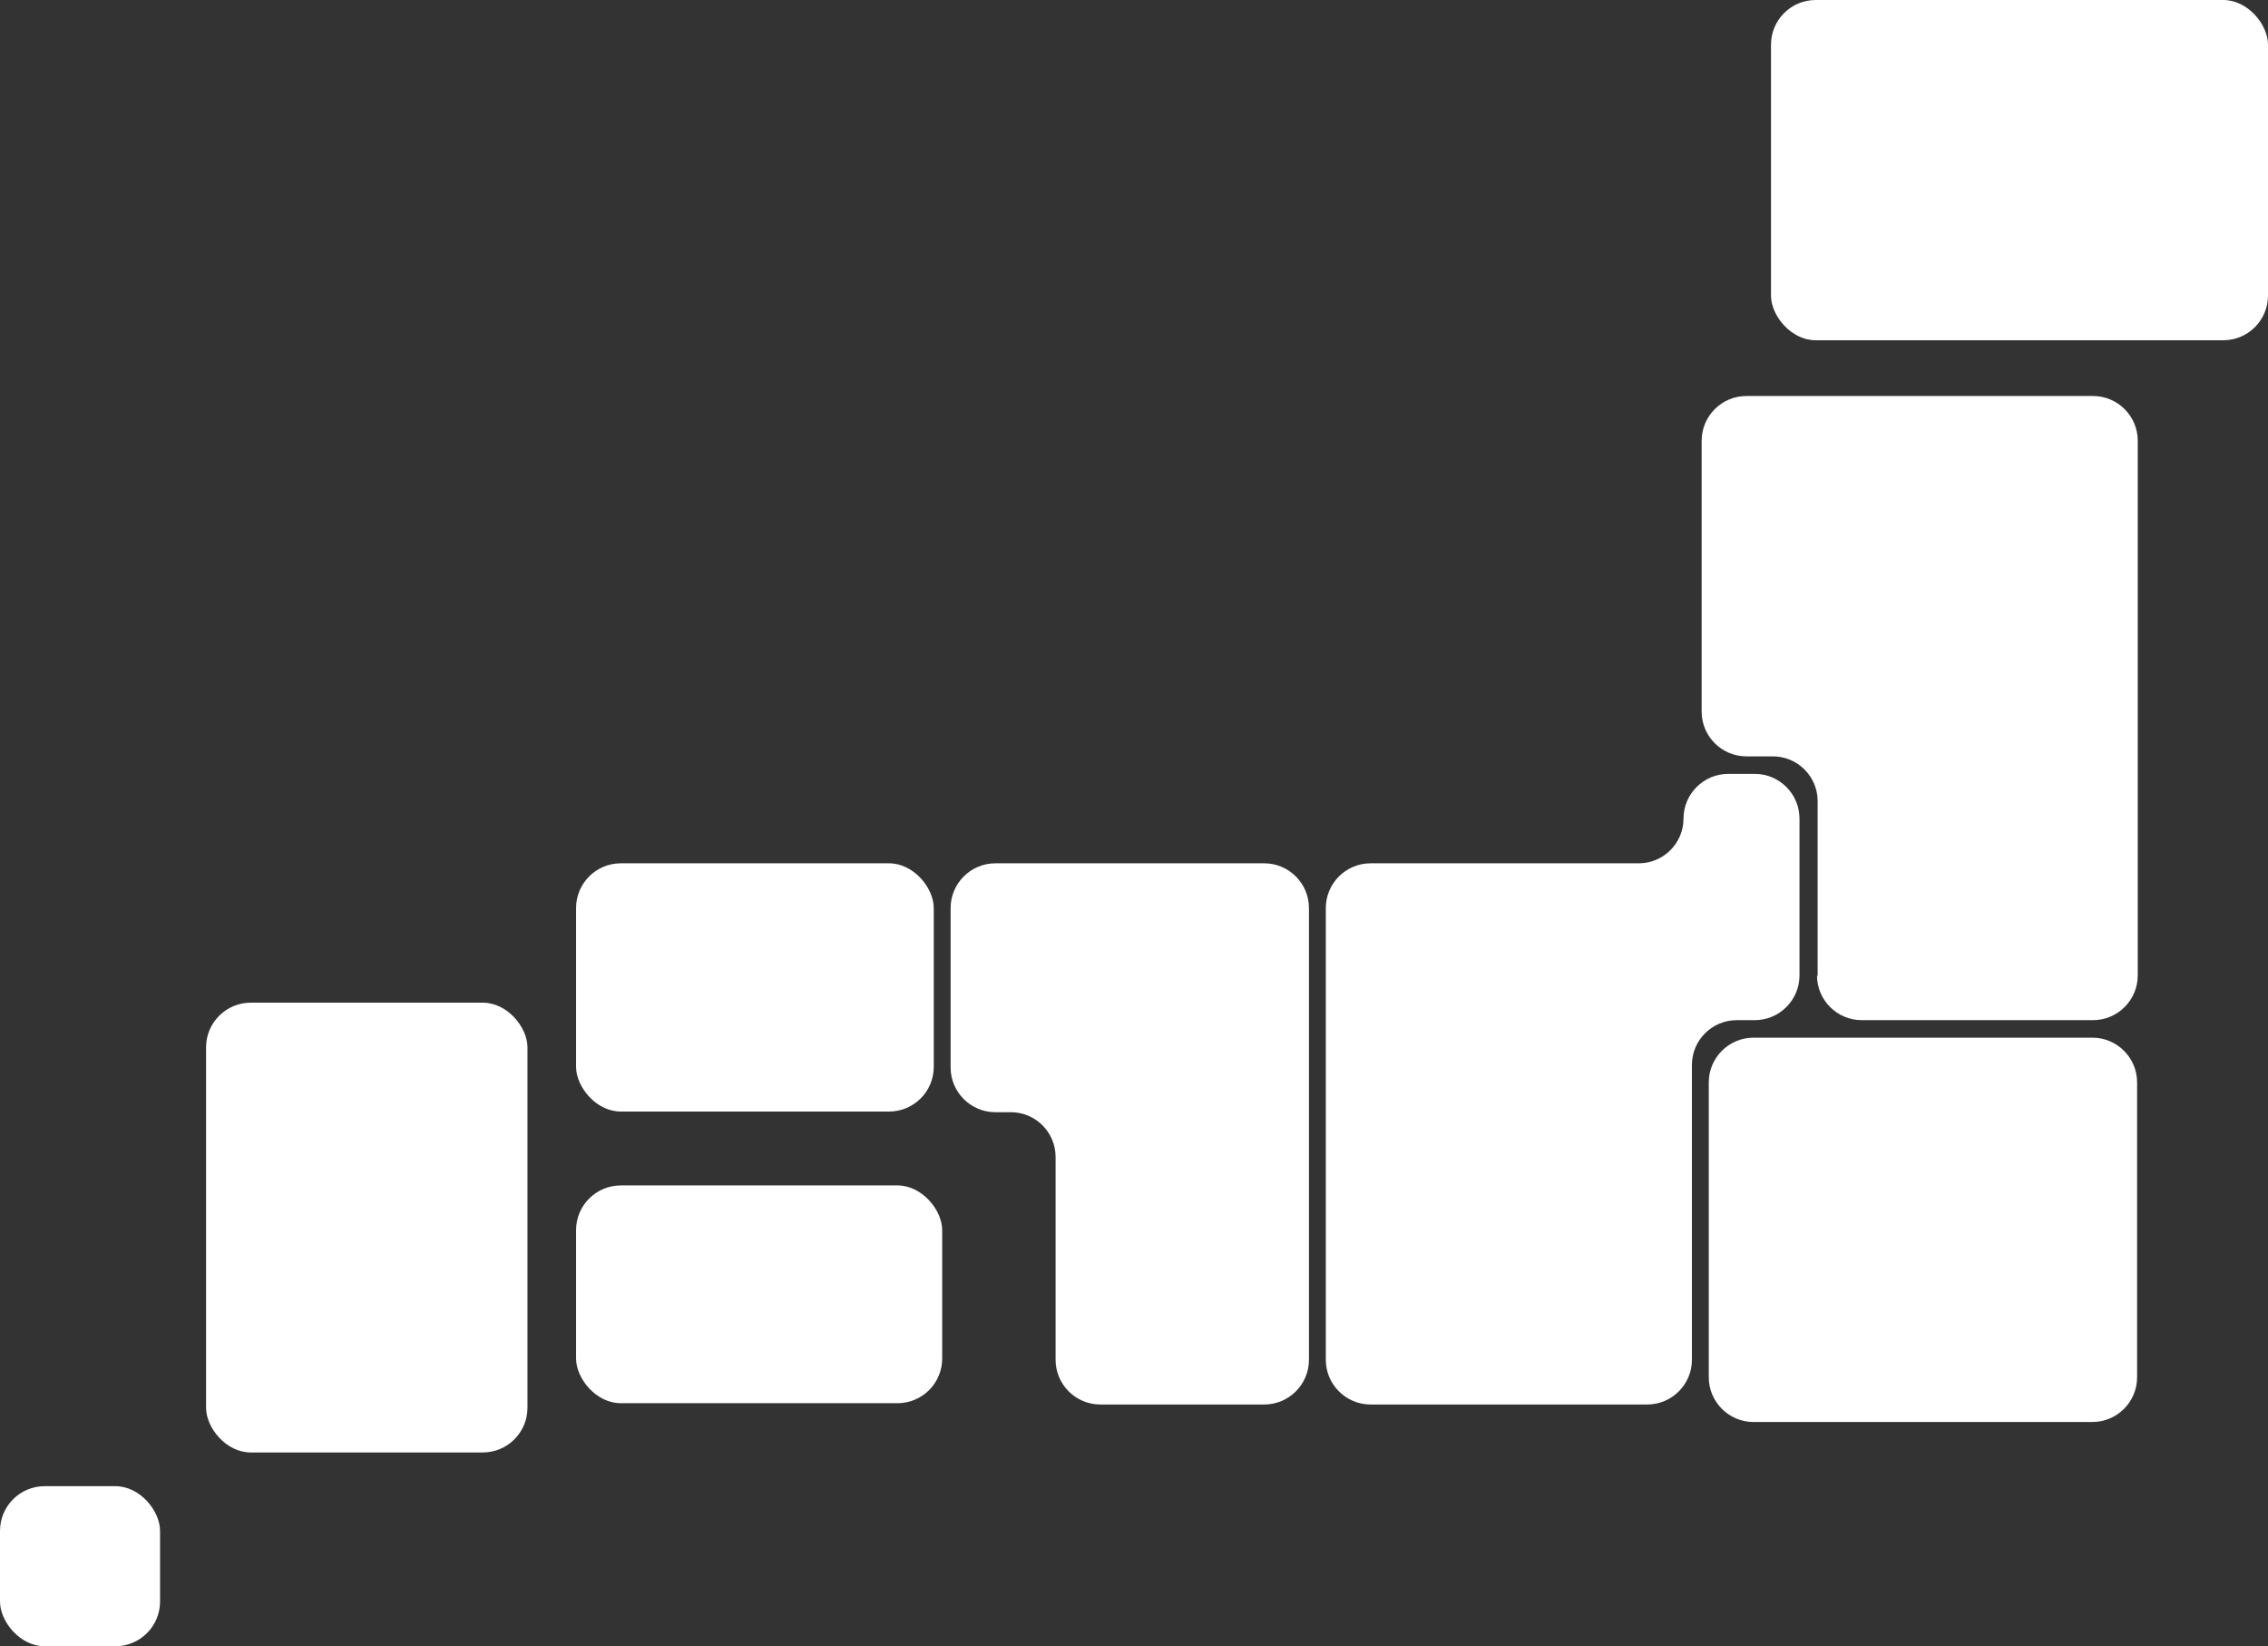 <?xml version="1.0" encoding="UTF-8"?><svg id="_レイヤー_2" xmlns="http://www.w3.org/2000/svg" viewBox="0 0 35 25.4"><rect x="0" y="0" width="35" height="25.4" fill="#333333" stroke="none"/><defs><style>.cls-1{fill:#fff;}</style></defs><g id="_ヘッダー"><g><rect class="cls-1" x="27.33" y="0" width="7.67" height="5.25" rx=".69" ry=".69"/><rect class="cls-1" x="8.89" y="18.29" width="5.65" height="3.36" rx=".69" ry=".69"/><rect class="cls-1" x="3.18" y="15.47" width="4.96" height="6.94" rx=".69" ry=".69"/><rect class="cls-1" y="22.93" width="2.47" height="2.47" rx=".69" ry=".69"/><rect class="cls-1" x="8.89" y="13.32" width="5.52" height="3.83" rx=".69" ry=".69"/><path class="cls-1" d="m15.36,13.32c-.38,0-.69.31-.69.69v2.46c0,.38.31.69.69.69h.24c.38,0,.69.31.69.69v3.13c0,.38.31.69.69.69h2.53c.38,0,.69-.31.69-.69v-6.97c0-.38-.31-.69-.69-.69h-4.14Z"/><path class="cls-1" d="m28.04,15.05c0,.38.31.69.69.69h3.57c.38,0,.69-.31.69-.69V6.8c0-.38-.31-.69-.69-.69h-5.35c-.38,0-.69.31-.69.69v4.18c0,.38.31.69.69.69h.41c.38,0,.69.31.69.69v2.7Z"/><path class="cls-1" d="m27.08,15.74c.38,0,.69-.31.69-.69v-2.42c0-.38-.31-.69-.69-.69h-.41c-.38,0-.69.31-.69.69h0c0,.38-.31.69-.69.69h-4.14c-.38,0-.69.31-.69.69v6.97c0,.38.31.69.69.69h4.27c.38,0,.69-.31.69-.69v-4.55c0-.38.31-.69.69-.69h.28Z"/><path class="cls-1" d="m32.98,16.7c0-.38-.31-.69-.69-.69h-5.23c-.38,0-.69.31-.69.69v4.55c0,.38.31.69.69.69h5.23c.38,0,.69-.31.69-.69v-4.55Z"/></g></g></svg>